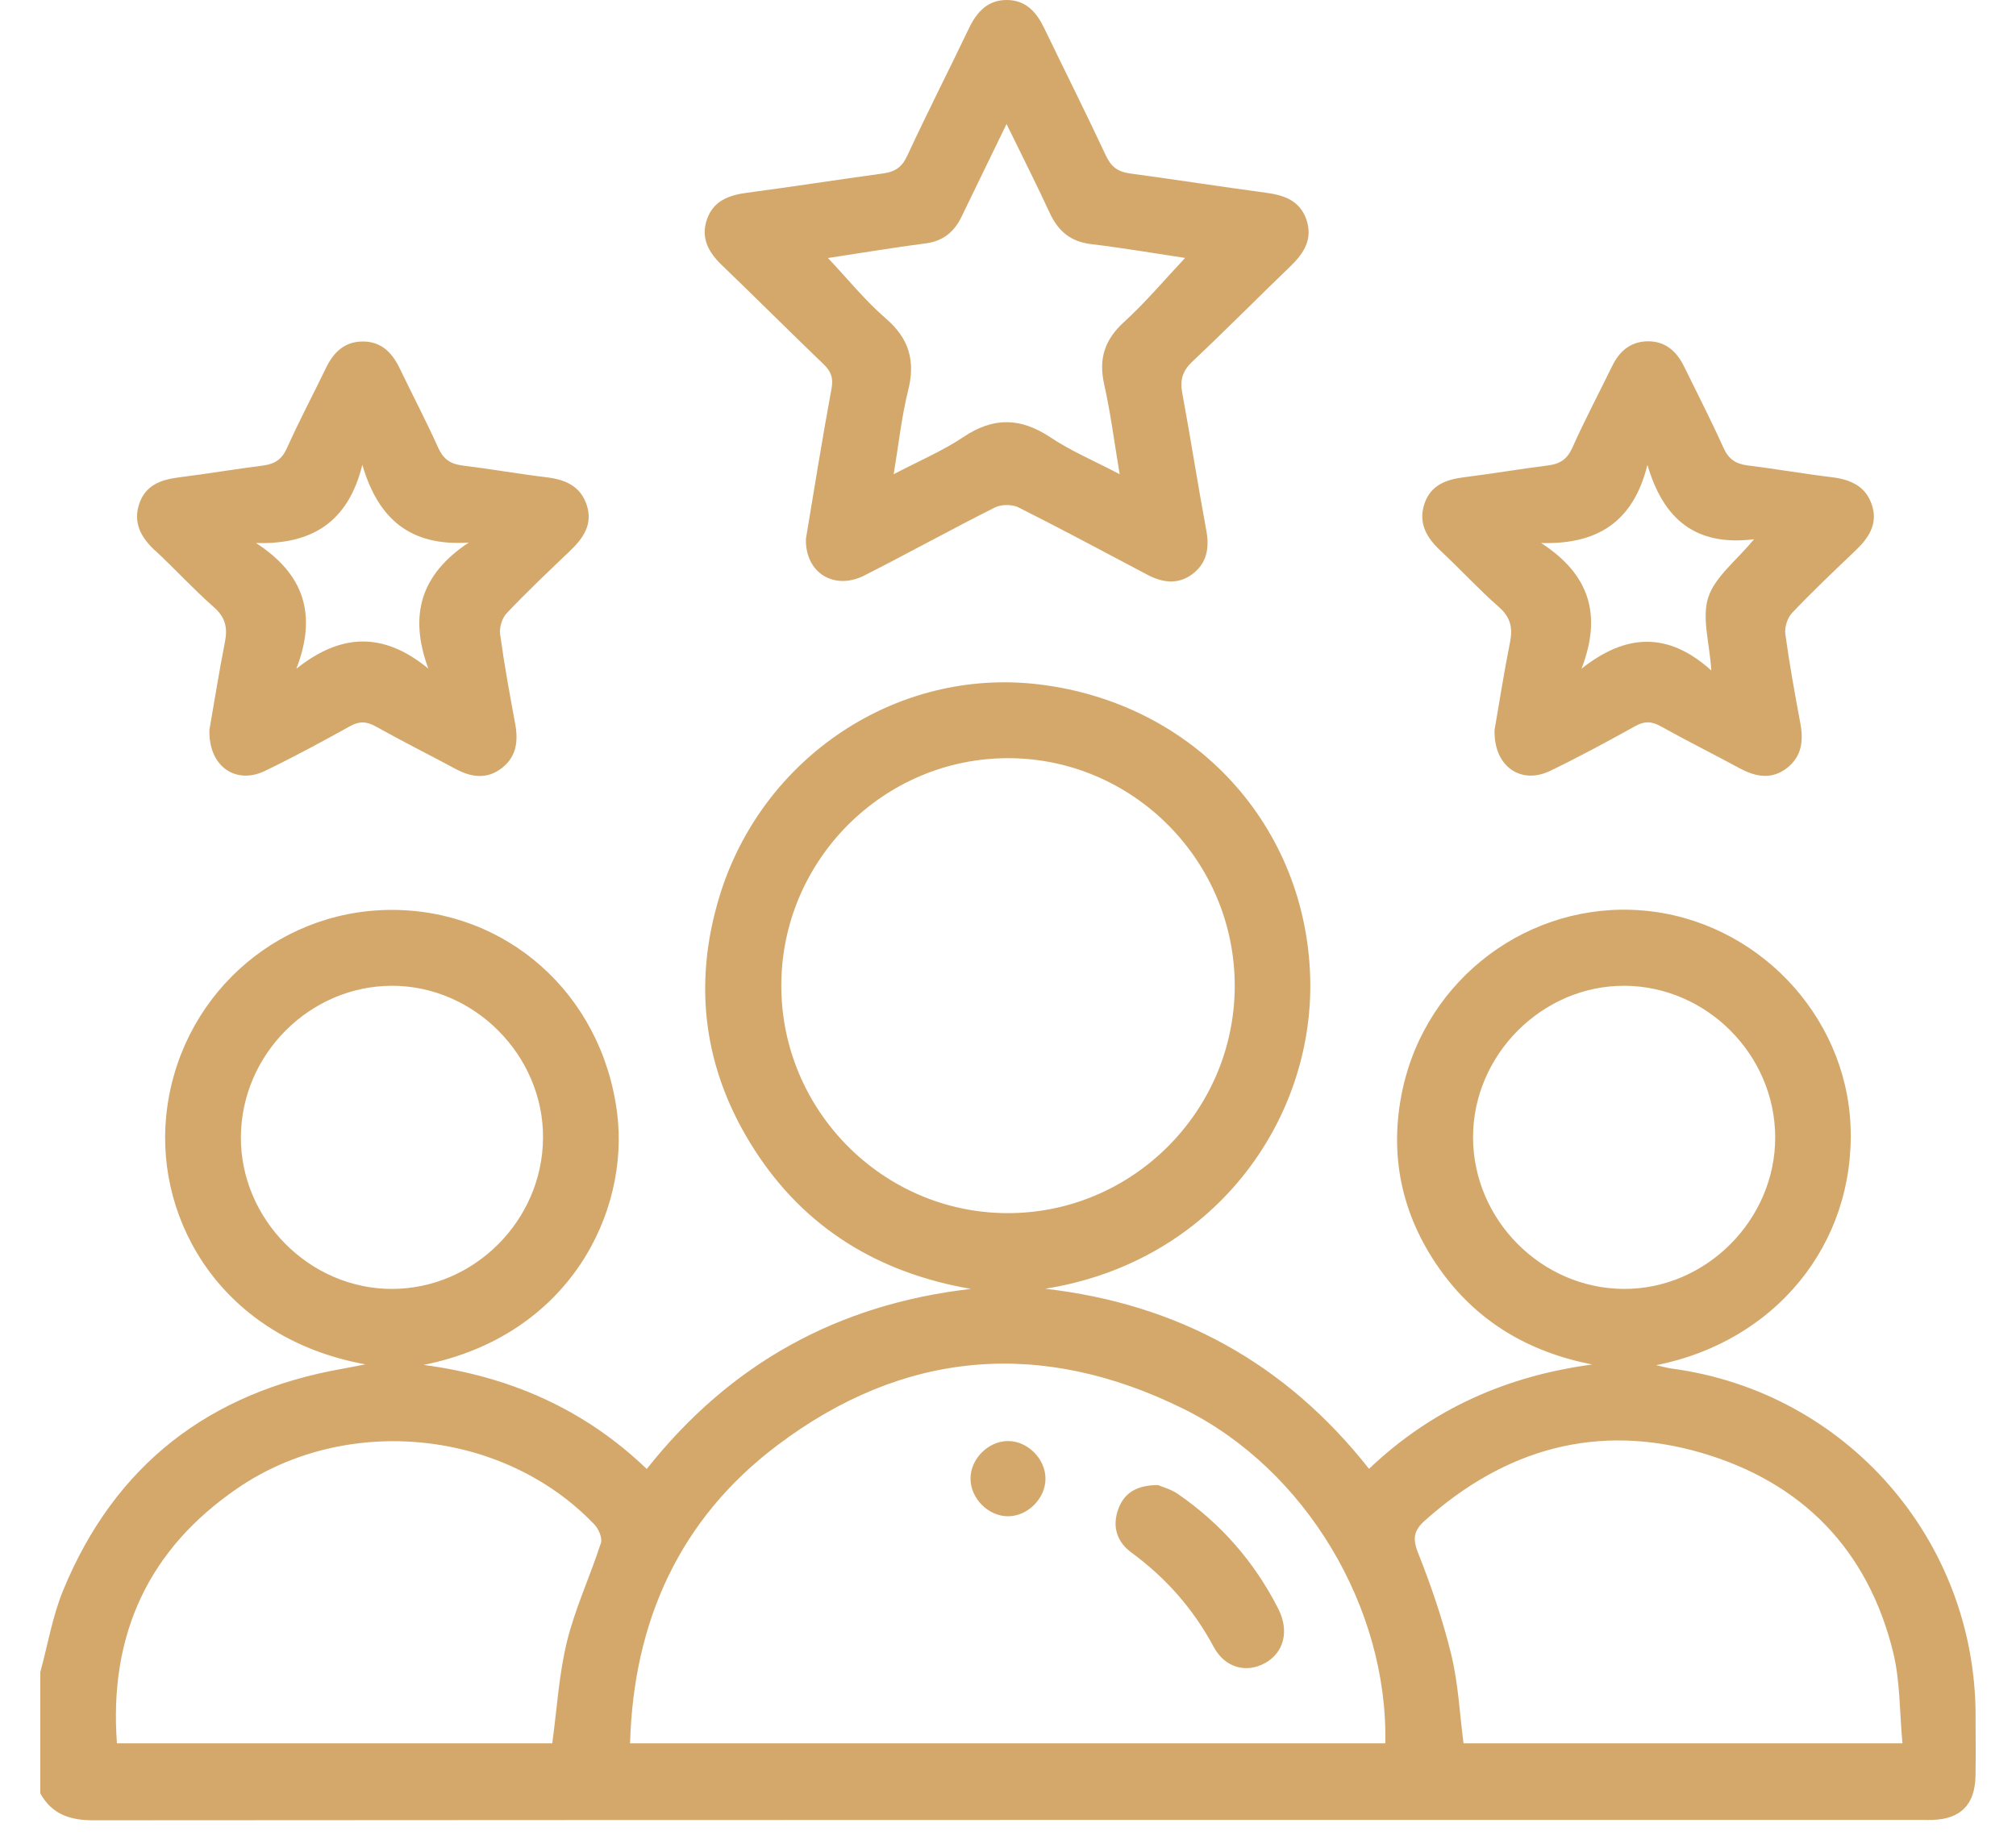 <svg xmlns="http://www.w3.org/2000/svg" width="47" height="43" viewBox="0 0 47 43" fill="none"><path d="M46.058 39.994C46.049 35.898 43.04 32.46 38.987 31.912C38.86 31.894 38.736 31.86 38.611 31.832C41.39 31.28 43.249 29.012 43.143 26.264C43.041 23.646 40.927 21.449 38.295 21.229C35.67 21.01 33.259 22.795 32.698 25.406C32.376 26.907 32.667 28.308 33.546 29.565C34.415 30.806 35.627 31.522 37.119 31.815C35.129 32.083 33.387 32.847 31.917 34.248C29.97 31.777 27.45 30.402 24.366 30.049C28.268 29.43 30.627 26.162 30.546 22.819C30.459 19.274 27.869 16.404 24.235 15.959C20.912 15.553 17.768 17.656 16.777 20.889C16.137 22.98 16.409 24.975 17.592 26.813C18.772 28.645 20.49 29.682 22.637 30.053C19.531 30.408 17.021 31.796 15.078 34.251C13.599 32.832 11.849 32.087 9.875 31.825C13.28 31.143 14.682 28.258 14.387 25.948C14.032 23.159 11.787 21.187 9.075 21.216C6.385 21.245 4.144 23.3 3.874 26.026C3.63 28.491 5.194 31.208 8.52 31.812C8.261 31.862 8.124 31.89 7.986 31.914C4.886 32.461 2.675 34.151 1.47 37.087C1.222 37.691 1.114 38.352 0.94 38.986V41.816C1.214 42.31 1.641 42.444 2.188 42.443C16.388 42.433 30.588 42.434 44.788 42.434C44.876 42.434 44.965 42.437 45.053 42.434C45.712 42.412 46.043 42.078 46.056 41.408C46.064 40.937 46.058 40.466 46.057 39.994H46.058ZM34.342 26.529C34.334 24.599 35.955 22.974 37.877 22.985C39.79 22.997 41.378 24.591 41.386 26.51C41.394 28.439 39.773 30.065 37.851 30.053C35.938 30.041 34.35 28.447 34.342 26.529ZM18.215 22.981C18.215 20.059 20.601 17.672 23.513 17.678C26.423 17.685 28.797 20.083 28.786 23.005C28.774 25.926 26.378 28.304 23.466 28.286C20.573 28.269 18.214 25.885 18.215 22.981ZM5.616 26.502C5.631 24.58 7.222 22.99 9.133 22.985C11.057 22.981 12.675 24.61 12.66 26.537C12.645 28.459 11.054 30.049 9.143 30.053C7.219 30.058 5.601 28.429 5.616 26.502ZM14.008 35.981C13.76 36.749 13.413 37.488 13.22 38.267C13.031 39.032 12.987 39.832 12.875 40.648H2.726C2.538 38.11 3.465 36.116 5.541 34.698C8.097 32.952 11.755 33.339 13.86 35.549C13.959 35.652 14.047 35.863 14.009 35.981H14.008ZM32.295 40.648H14.689C14.77 37.791 15.848 35.419 18.113 33.706C21.067 31.473 24.277 31.209 27.595 32.851C30.441 34.26 32.364 37.491 32.296 40.649L32.295 40.648ZM34.12 40.648C34.028 39.945 33.997 39.251 33.835 38.586C33.639 37.777 33.367 36.981 33.06 36.207C32.925 35.869 32.963 35.684 33.217 35.456C35.088 33.779 37.246 33.171 39.66 33.873C42 34.555 43.546 36.121 44.136 38.526C44.301 39.199 44.284 39.915 44.353 40.648H34.12Z" fill="#D4A86B"></path><path d="M16.827 6.18C17.622 6.944 18.402 7.725 19.197 8.489C19.373 8.657 19.433 8.809 19.385 9.064C19.166 10.25 18.976 11.442 18.789 12.562C18.768 13.365 19.456 13.771 20.152 13.418C21.173 12.899 22.174 12.345 23.197 11.831C23.345 11.757 23.595 11.757 23.744 11.831C24.753 12.337 25.748 12.873 26.748 13.4C27.096 13.585 27.455 13.636 27.786 13.395C28.131 13.144 28.201 12.79 28.124 12.372C27.925 11.302 27.759 10.225 27.561 9.155C27.504 8.849 27.575 8.639 27.806 8.422C28.578 7.697 29.321 6.943 30.084 6.209C30.402 5.903 30.614 5.568 30.454 5.113C30.302 4.679 29.941 4.552 29.523 4.495C28.462 4.353 27.404 4.188 26.342 4.044C26.069 4.007 25.906 3.893 25.785 3.634C25.318 2.634 24.823 1.65 24.344 0.656C24.166 0.286 23.921 0.008 23.487 0C23.033 -0.007 22.775 0.273 22.589 0.661C22.113 1.656 21.612 2.638 21.148 3.638C21.025 3.905 20.857 4.007 20.59 4.044C19.53 4.19 18.471 4.354 17.41 4.495C16.989 4.551 16.628 4.685 16.481 5.117C16.334 5.546 16.514 5.879 16.826 6.179L16.827 6.18ZM21.582 5.675C21.987 5.621 22.247 5.408 22.419 5.049C22.756 4.35 23.096 3.655 23.466 2.892C23.823 3.623 24.161 4.29 24.474 4.967C24.67 5.39 24.961 5.635 25.437 5.692C26.176 5.78 26.909 5.906 27.629 6.014C27.153 6.519 26.711 7.047 26.207 7.506C25.753 7.92 25.608 8.365 25.742 8.961C25.89 9.616 25.974 10.286 26.103 11.057C25.506 10.744 24.967 10.516 24.49 10.198C23.796 9.736 23.161 9.719 22.462 10.189C21.979 10.512 21.434 10.743 20.835 11.057C20.952 10.356 21.018 9.718 21.172 9.104C21.345 8.412 21.195 7.893 20.647 7.421C20.165 7.005 19.76 6.5 19.303 6.016C20.059 5.901 20.818 5.775 21.582 5.674V5.675Z" fill="#D4A86B"></path><path d="M3.621 12.839C4.083 13.271 4.512 13.739 4.985 14.156C5.255 14.393 5.31 14.635 5.244 14.968C5.102 15.689 4.988 16.416 4.883 17.015C4.856 17.872 5.498 18.3 6.172 17.977C6.846 17.652 7.505 17.296 8.159 16.933C8.379 16.811 8.545 16.818 8.761 16.939C9.376 17.282 10.006 17.599 10.626 17.931C10.991 18.126 11.354 18.176 11.7 17.908C12.043 17.641 12.086 17.277 12.01 16.872C11.881 16.177 11.754 15.483 11.659 14.784C11.638 14.627 11.707 14.408 11.816 14.294C12.292 13.793 12.794 13.317 13.294 12.84C13.599 12.549 13.82 12.227 13.683 11.789C13.541 11.335 13.18 11.181 12.737 11.128C12.082 11.049 11.431 10.934 10.776 10.853C10.504 10.819 10.337 10.707 10.219 10.446C9.936 9.817 9.614 9.204 9.315 8.582C9.134 8.207 8.871 7.952 8.435 7.963C8.023 7.972 7.772 8.221 7.599 8.581C7.3 9.203 6.973 9.813 6.692 10.444C6.573 10.709 6.408 10.819 6.136 10.854C5.481 10.938 4.831 11.048 4.175 11.13C3.756 11.182 3.392 11.31 3.246 11.747C3.096 12.197 3.294 12.539 3.62 12.843L3.621 12.839ZM8.448 10.84C8.817 12.102 9.567 12.744 10.929 12.65C9.815 13.388 9.524 14.337 9.986 15.59C8.94 14.73 7.951 14.763 6.909 15.593C7.393 14.341 7.1 13.392 5.967 12.661C7.289 12.701 8.119 12.16 8.447 10.84H8.448Z" fill="#D4A86B"></path><path d="M33.582 12.839C34.044 13.271 34.473 13.739 34.947 14.156C35.216 14.393 35.27 14.636 35.205 14.968C35.062 15.689 34.948 16.416 34.844 17.017C34.818 17.874 35.461 18.3 36.135 17.976C36.808 17.651 37.468 17.295 38.122 16.931C38.343 16.808 38.509 16.817 38.724 16.938C39.326 17.274 39.944 17.581 40.551 17.91C40.926 18.112 41.299 18.189 41.662 17.906C42.005 17.639 42.048 17.274 41.973 16.869C41.844 16.175 41.717 15.481 41.622 14.781C41.601 14.626 41.671 14.406 41.779 14.292C42.255 13.791 42.756 13.315 43.257 12.838C43.562 12.547 43.782 12.225 43.645 11.787C43.503 11.333 43.14 11.179 42.699 11.126C42.044 11.047 41.393 10.932 40.738 10.851C40.465 10.817 40.299 10.704 40.181 10.443C39.891 9.799 39.569 9.172 39.258 8.538C39.082 8.181 38.812 7.948 38.398 7.958C38.007 7.969 37.751 8.193 37.584 8.538C37.275 9.172 36.944 9.796 36.656 10.441C36.537 10.706 36.37 10.816 36.099 10.851C35.444 10.934 34.793 11.045 34.138 11.127C33.719 11.179 33.355 11.308 33.209 11.745C33.059 12.195 33.258 12.537 33.584 12.841L33.582 12.839ZM38.408 10.841C38.777 12.102 39.527 12.744 40.893 12.573C40.472 13.082 39.982 13.45 39.826 13.928C39.671 14.4 39.855 14.983 39.897 15.634C38.901 14.732 37.912 14.763 36.87 15.593C37.354 14.341 37.061 13.393 35.928 12.661C37.25 12.7 38.079 12.161 38.407 10.841H38.408Z" fill="#D4A86B"></path><path d="M27.456 34.831C27.294 34.72 27.091 34.668 26.995 34.626C26.495 34.63 26.212 34.81 26.074 35.179C25.923 35.585 26.034 35.948 26.375 36.198C27.179 36.789 27.819 37.511 28.293 38.396C28.557 38.891 29.056 39.016 29.489 38.779C29.933 38.535 30.063 38.031 29.803 37.516C29.249 36.421 28.465 35.525 27.456 34.831Z" fill="#D4A86B"></path><path d="M23.502 33.6C23.041 33.6 22.627 34.012 22.626 34.475C22.626 34.936 23.037 35.353 23.498 35.354C23.958 35.355 24.373 34.941 24.374 34.478C24.374 34.017 23.962 33.601 23.502 33.6Z" fill="#D4A86B"></path></svg>